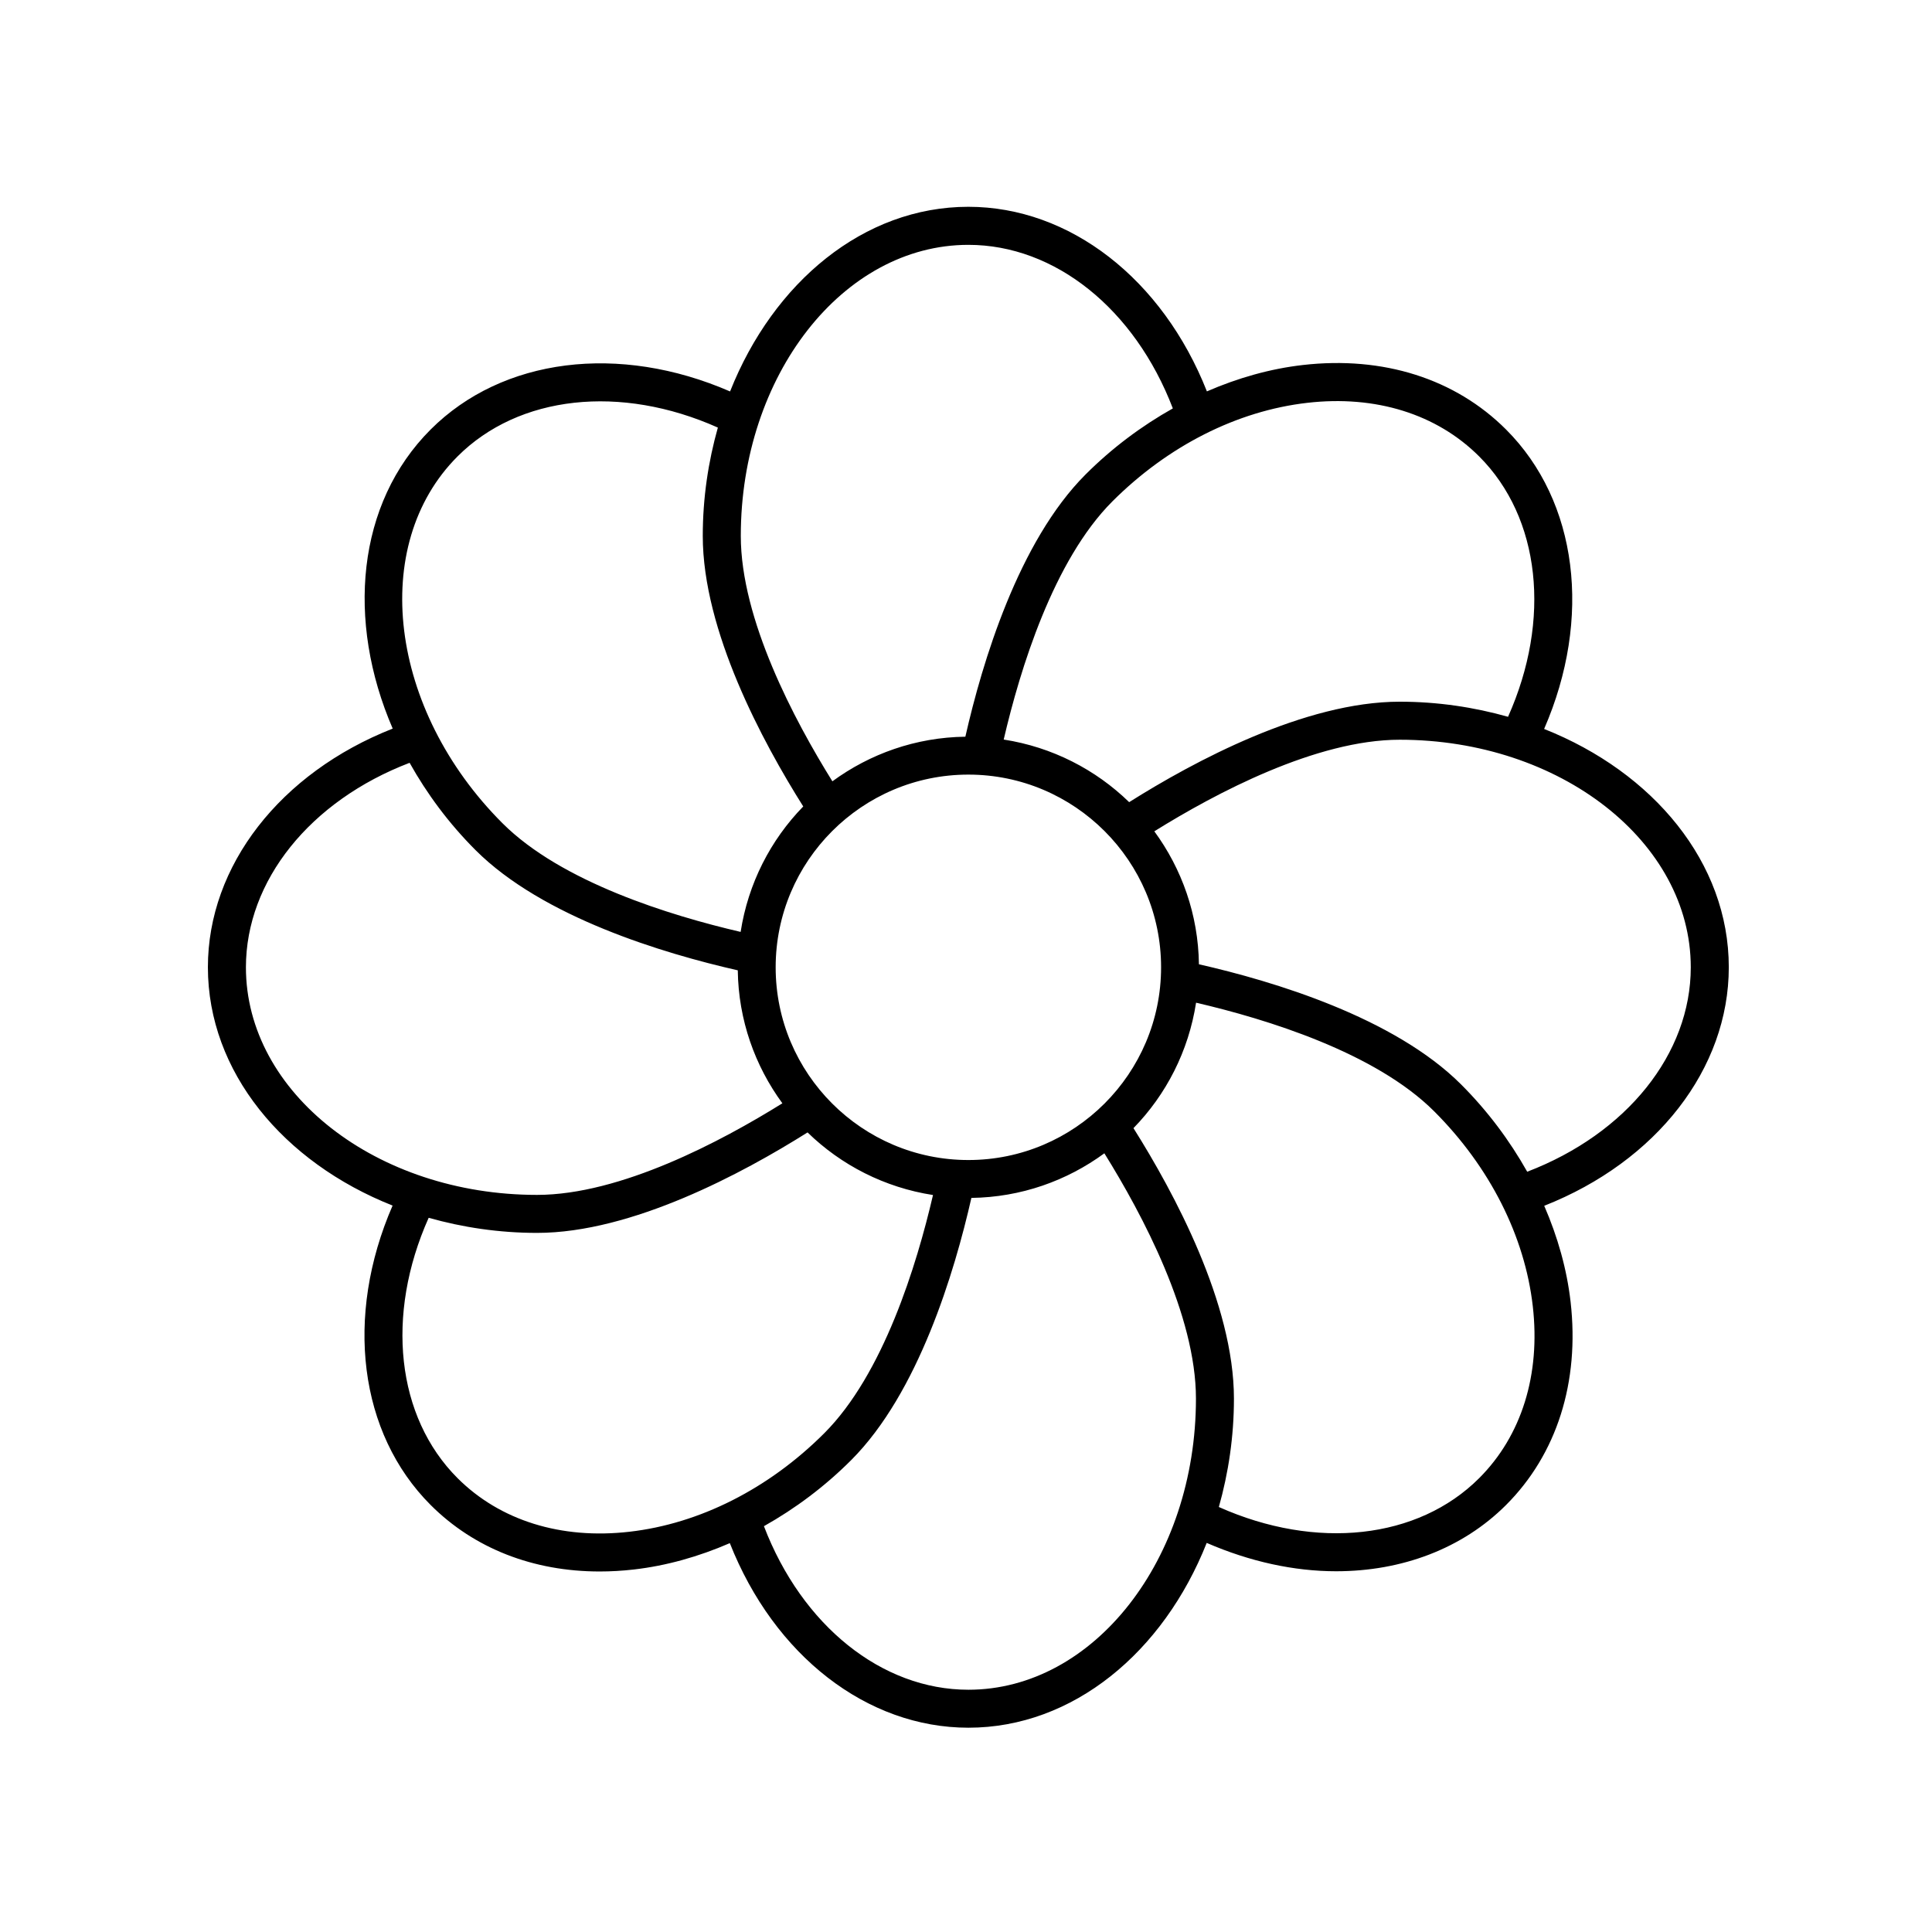 <?xml version="1.0" encoding="UTF-8"?>
<!-- The Best Svg Icon site in the world: iconSvg.co, Visit us! https://iconsvg.co -->
<svg fill="#000000" width="800px" height="800px" version="1.1" viewBox="144 144 512 512" xmlns="http://www.w3.org/2000/svg">
 <path d="m248.04 463.49c-12.777 29.383-8.938 60.324 10.09 79.352 11.512 11.512 27.176 17.617 44.785 17.617 2.961 0 5.984-0.172 9.047-0.523 8.641-0.988 17.199-3.41 25.449-6.988 11.754 29.773 36.328 48.914 63.223 48.914 27.73 0 51.695-20.027 63.156-48.977 11.465 4.977 23.16 7.516 34.301 7.516 17.406 0 33.441-5.977 45.035-17.566 13.453-13.453 19.523-32.566 17.098-53.832-0.988-8.645-3.41-17.207-6.988-25.453 29.773-11.754 48.914-36.336 48.914-63.219 0-27.719-20.008-51.676-48.941-63.148 12.781-29.379 8.941-60.332-10.086-79.355-13.453-13.453-32.551-19.527-53.832-17.098-8.641 0.988-17.199 3.41-25.449 6.992-11.754-29.773-36.336-48.918-63.223-48.918-27.715 0-51.672 20.008-63.141 48.934-29.391-12.773-60.332-8.926-79.355 10.09-19.602 19.602-22.395 50.688-10.051 79.258-29.809 11.742-48.977 36.34-48.977 63.242 0.012 27.738 20.016 51.691 48.945 63.164zm62.773 86.438c-18.113 2.082-34.32-2.973-45.559-14.207-16.223-16.223-19.164-43.207-7.652-68.992 9.008 2.543 18.645 4 28.719 4 25.148 0 54.586-15.855 71.688-26.625 8.898 8.664 20.418 14.605 33.246 16.59-4.336 18.652-13.191 47.492-28.809 63.117-14.719 14.723-33.055 23.996-51.633 26.117zm89.816-200.65c28.164 0 51.07 22.91 51.07 51.07 0 28.164-22.91 51.07-51.07 51.07-28.164 0-51.07-22.91-51.07-51.07s22.906-51.07 51.07-51.07zm0 242.52c-22.934 0-44.082-16.984-54.18-43.344 8.266-4.644 16.098-10.48 23.125-17.512 17.781-17.781 27.383-49.785 31.855-69.484 13.168-0.172 25.32-4.551 35.238-11.82 10.121 16.258 24.273 42.918 24.273 65.016-0.004 42.539-27.059 77.145-60.312 77.145zm135.37-56.074c-16.223 16.223-43.207 19.16-68.992 7.648 2.543-9.008 4-18.645 4-28.719 0-25.148-15.859-54.586-26.625-71.684 8.672-8.898 14.605-20.418 16.59-33.246 18.656 4.336 47.504 13.191 63.121 28.809 14.723 14.723 23.996 33.059 26.113 51.637 2.078 18.141-2.969 34.324-14.207 45.555zm56.074-135.38c0 22.934-16.984 44.078-43.344 54.176-4.644-8.262-10.48-16.09-17.508-23.121-17.781-17.781-49.785-27.383-69.492-31.855-0.172-13.176-4.551-25.32-11.82-35.238 16.258-10.121 42.926-24.27 65.023-24.27 42.535 0.004 77.141 27.059 77.141 60.309zm-101.63-149.59c18.129-2.086 34.32 2.973 45.559 14.207 16.234 16.234 19.164 43.211 7.648 68.996-9.008-2.543-18.645-4-28.719-4-25.156 0-54.598 15.855-71.691 26.621-8.898-8.664-20.418-14.602-33.246-16.59 4.336-18.652 13.191-47.5 28.809-63.121 14.727-14.715 33.066-23.992 51.641-26.113zm-89.812-41.867c22.934 0 44.09 16.984 54.184 43.344-8.266 4.644-16.098 10.48-23.129 17.512-17.781 17.781-27.383 49.793-31.855 69.492-13.168 0.172-25.316 4.551-35.238 11.82-10.121-16.258-24.273-42.93-24.273-65.023 0-42.531 27.055-77.145 60.312-77.145zm-135.38 56.074c16.219-16.223 43.203-19.16 68.992-7.648-2.543 9.008-4 18.645-4 28.719 0 25.148 15.855 54.586 26.625 71.688-8.672 8.898-14.605 20.418-16.59 33.246-18.652-4.336-47.5-13.191-63.121-28.809-30.082-30.07-35.418-73.68-11.906-97.195zm-12.699 81.191c4.57 8.172 10.352 16.016 17.477 23.141 17.785 17.781 49.793 27.383 69.492 31.855 0.172 13.168 4.551 25.316 11.82 35.238-16.258 10.121-42.93 24.273-65.023 24.273-42.531 0-77.145-27.055-77.145-60.312 0.004-22.949 17.004-44.105 43.379-54.195z"/>
</svg>